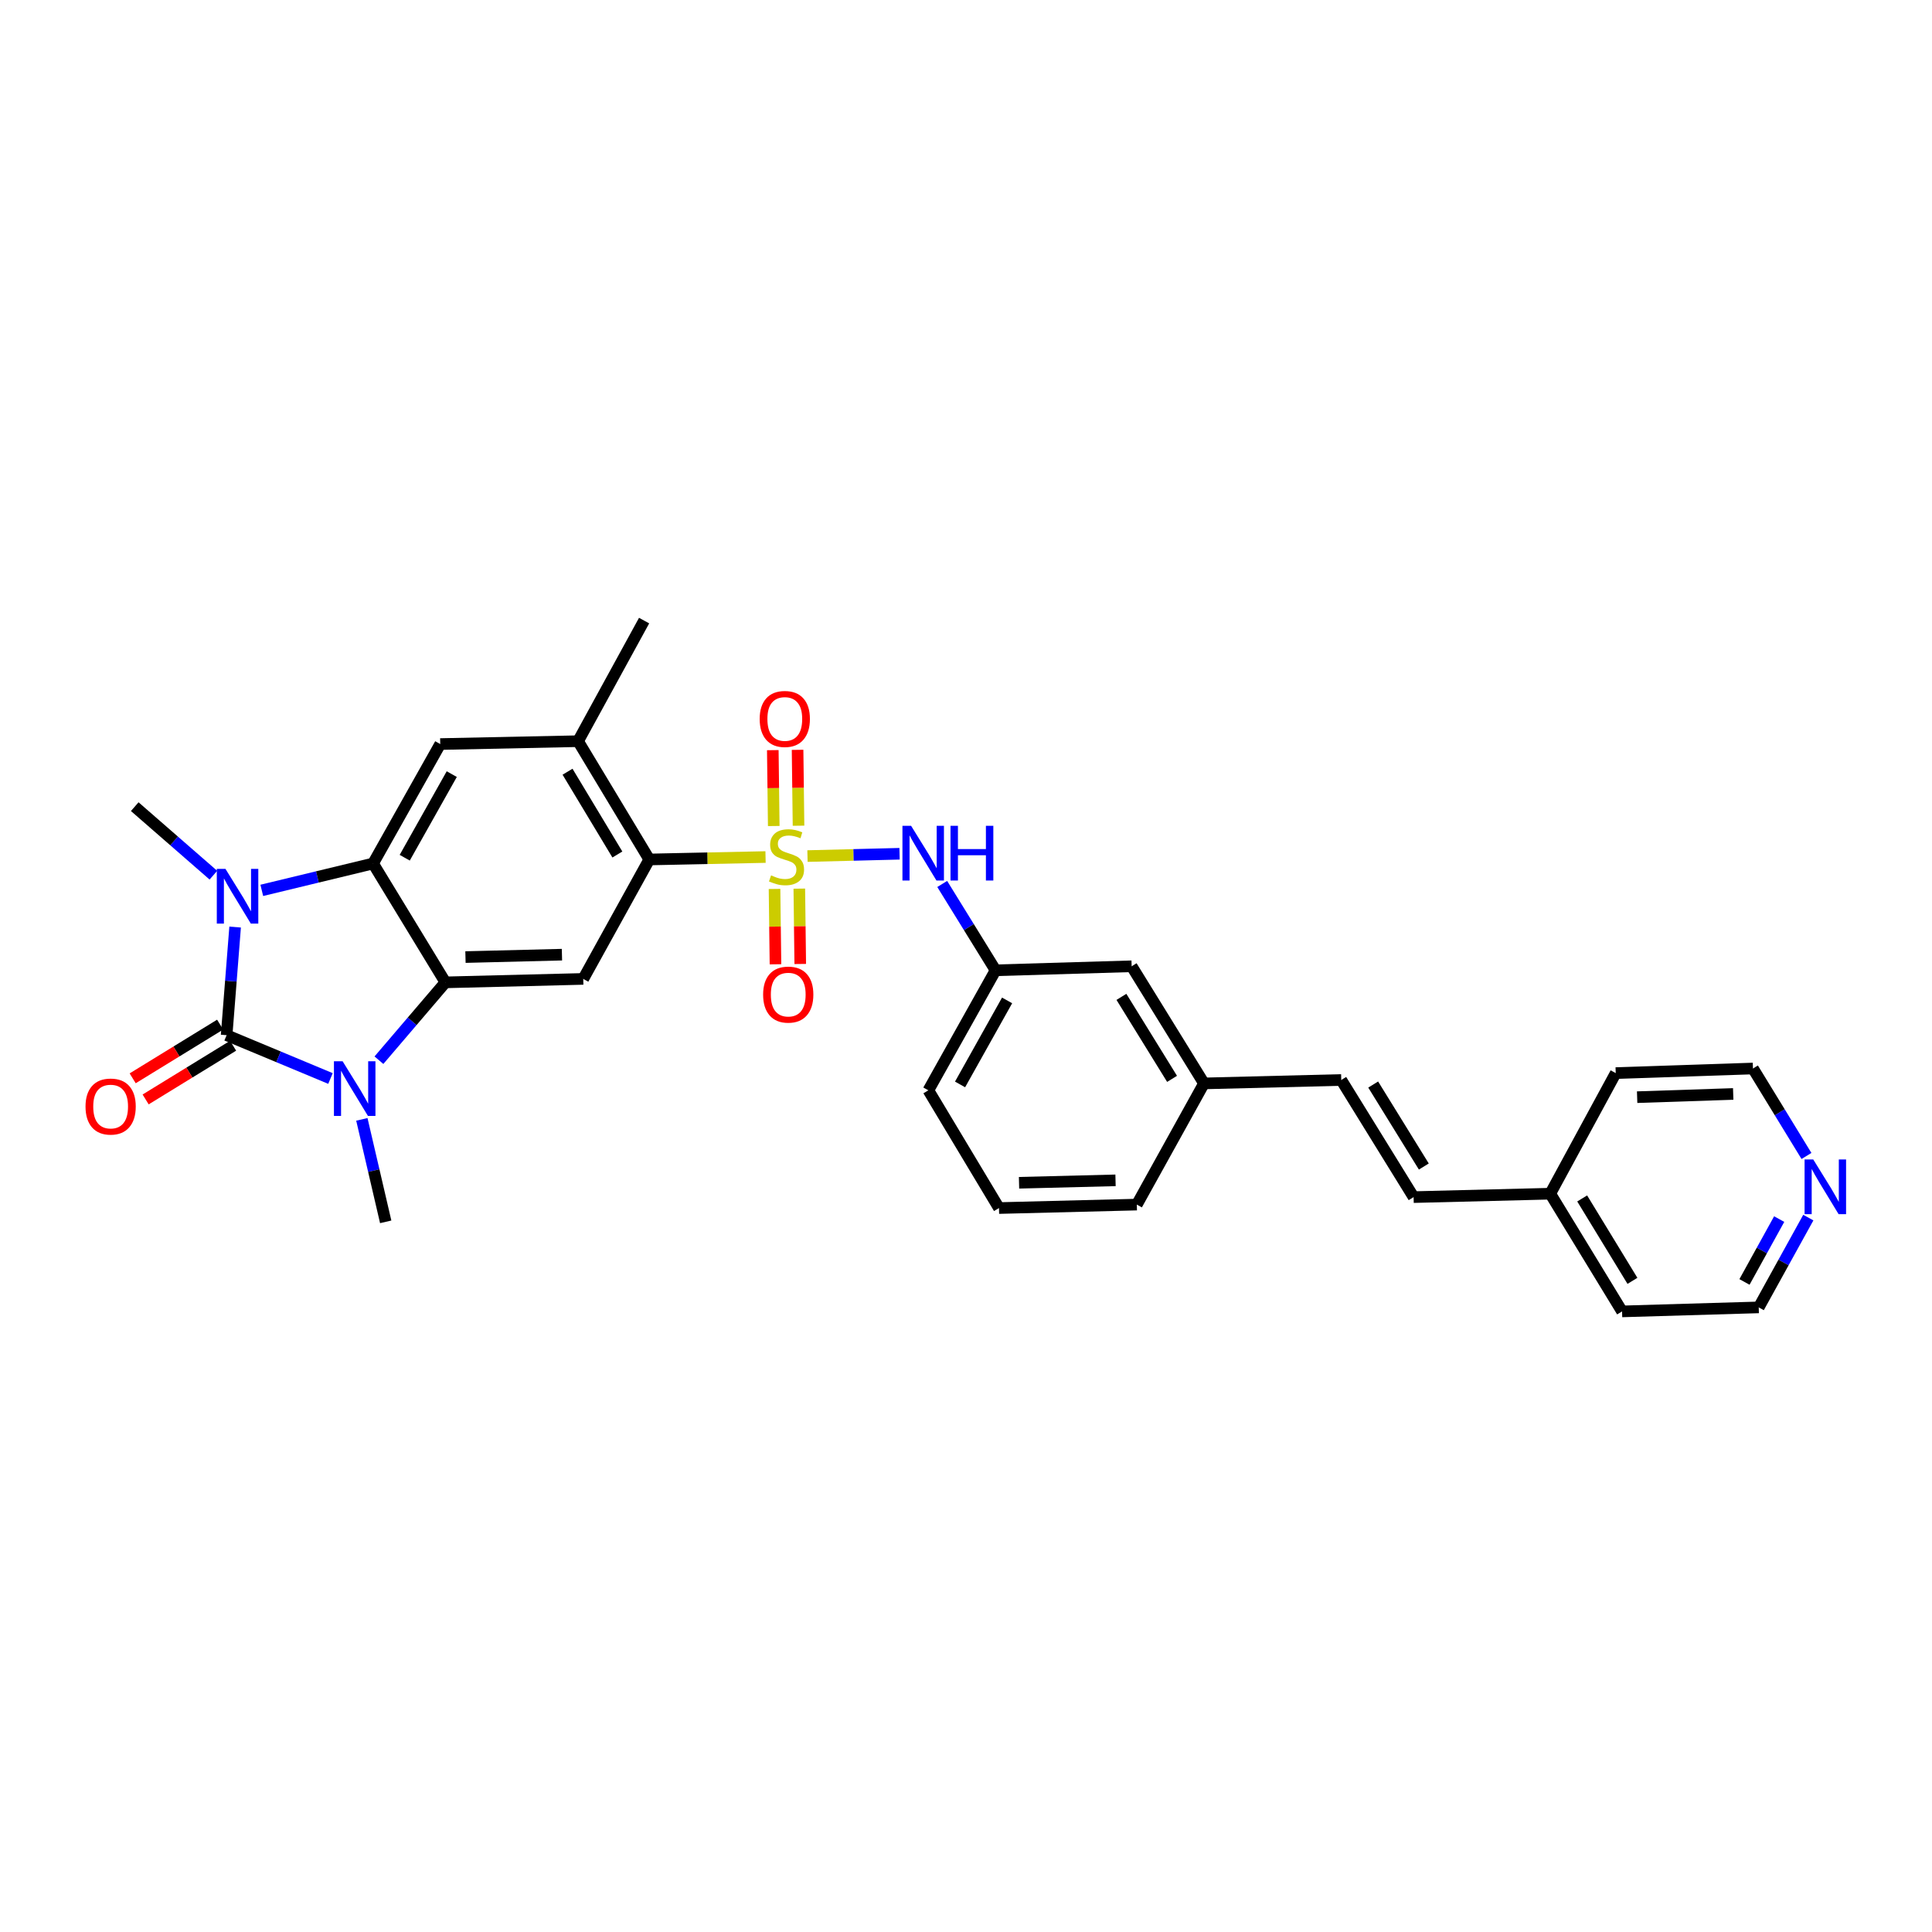 <?xml version='1.0' encoding='iso-8859-1'?>
<svg version='1.1' baseProfile='full'
              xmlns='http://www.w3.org/2000/svg'
                      xmlns:rdkit='http://www.rdkit.org/xml'
                      xmlns:xlink='http://www.w3.org/1999/xlink'
                  xml:space='preserve'
width='1000px' height='1000px' viewBox='0 0 1000 1000'>
<!-- END OF HEADER -->
<rect style='opacity:1.0;fill:#FFFFFF;stroke:none' width='1000' height='1000' x='0' y='0'> </rect>
<path class='bond-5' d='M 396.244,443.6 L 366.155,444.23' style='fill:none;fill-rule:evenodd;stroke:#CCCC00;stroke-width:6px;stroke-linecap:butt;stroke-linejoin:miter;stroke-opacity:1' />
<path class='bond-5' d='M 366.155,444.23 L 336.066,444.861' style='fill:none;fill-rule:evenodd;stroke:#000000;stroke-width:6px;stroke-linecap:butt;stroke-linejoin:miter;stroke-opacity:1' />
<path class='bond-8' d='M 417.95,443.1 L 441.777,442.503' style='fill:none;fill-rule:evenodd;stroke:#CCCC00;stroke-width:6px;stroke-linecap:butt;stroke-linejoin:miter;stroke-opacity:1' />
<path class='bond-8' d='M 441.777,442.503 L 465.605,441.905' style='fill:none;fill-rule:evenodd;stroke:#0000FF;stroke-width:6px;stroke-linecap:butt;stroke-linejoin:miter;stroke-opacity:1' />
<path class='bond-10' d='M 413.314,427.389 L 413.069,407.75' style='fill:none;fill-rule:evenodd;stroke:#CCCC00;stroke-width:6px;stroke-linecap:butt;stroke-linejoin:miter;stroke-opacity:1' />
<path class='bond-10' d='M 413.069,407.75 L 412.823,388.112' style='fill:none;fill-rule:evenodd;stroke:#FF0000;stroke-width:6px;stroke-linecap:butt;stroke-linejoin:miter;stroke-opacity:1' />
<path class='bond-10' d='M 400.49,427.549 L 400.245,407.91' style='fill:none;fill-rule:evenodd;stroke:#CCCC00;stroke-width:6px;stroke-linecap:butt;stroke-linejoin:miter;stroke-opacity:1' />
<path class='bond-10' d='M 400.245,407.91 L 400,388.272' style='fill:none;fill-rule:evenodd;stroke:#FF0000;stroke-width:6px;stroke-linecap:butt;stroke-linejoin:miter;stroke-opacity:1' />
<path class='bond-11' d='M 400.897,460.116 L 401.14,479.614' style='fill:none;fill-rule:evenodd;stroke:#CCCC00;stroke-width:6px;stroke-linecap:butt;stroke-linejoin:miter;stroke-opacity:1' />
<path class='bond-11' d='M 401.14,479.614 L 401.384,499.113' style='fill:none;fill-rule:evenodd;stroke:#FF0000;stroke-width:6px;stroke-linecap:butt;stroke-linejoin:miter;stroke-opacity:1' />
<path class='bond-11' d='M 413.72,459.956 L 413.964,479.454' style='fill:none;fill-rule:evenodd;stroke:#CCCC00;stroke-width:6px;stroke-linecap:butt;stroke-linejoin:miter;stroke-opacity:1' />
<path class='bond-11' d='M 413.964,479.454 L 414.207,498.953' style='fill:none;fill-rule:evenodd;stroke:#FF0000;stroke-width:6px;stroke-linecap:butt;stroke-linejoin:miter;stroke-opacity:1' />
<path class='bond-0' d='M 117.3,535.809 L 144.176,547.017' style='fill:none;fill-rule:evenodd;stroke:#000000;stroke-width:6px;stroke-linecap:butt;stroke-linejoin:miter;stroke-opacity:1' />
<path class='bond-0' d='M 144.176,547.017 L 171.053,558.226' style='fill:none;fill-rule:evenodd;stroke:#0000FF;stroke-width:6px;stroke-linecap:butt;stroke-linejoin:miter;stroke-opacity:1' />
<path class='bond-12' d='M 113.945,530.345 L 91.309,544.242' style='fill:none;fill-rule:evenodd;stroke:#000000;stroke-width:6px;stroke-linecap:butt;stroke-linejoin:miter;stroke-opacity:1' />
<path class='bond-12' d='M 91.309,544.242 L 68.672,558.139' style='fill:none;fill-rule:evenodd;stroke:#FF0000;stroke-width:6px;stroke-linecap:butt;stroke-linejoin:miter;stroke-opacity:1' />
<path class='bond-12' d='M 120.655,541.274 L 98.018,555.171' style='fill:none;fill-rule:evenodd;stroke:#000000;stroke-width:6px;stroke-linecap:butt;stroke-linejoin:miter;stroke-opacity:1' />
<path class='bond-12' d='M 98.018,555.171 L 75.382,569.068' style='fill:none;fill-rule:evenodd;stroke:#FF0000;stroke-width:6px;stroke-linecap:butt;stroke-linejoin:miter;stroke-opacity:1' />
<path class='bond-32' d='M 117.3,535.809 L 119.5,507.829' style='fill:none;fill-rule:evenodd;stroke:#000000;stroke-width:6px;stroke-linecap:butt;stroke-linejoin:miter;stroke-opacity:1' />
<path class='bond-32' d='M 119.5,507.829 L 121.701,479.848' style='fill:none;fill-rule:evenodd;stroke:#0000FF;stroke-width:6px;stroke-linecap:butt;stroke-linejoin:miter;stroke-opacity:1' />
<path class='bond-1' d='M 196.136,548.762 L 213.342,528.617' style='fill:none;fill-rule:evenodd;stroke:#0000FF;stroke-width:6px;stroke-linecap:butt;stroke-linejoin:miter;stroke-opacity:1' />
<path class='bond-1' d='M 213.342,528.617 L 230.548,508.471' style='fill:none;fill-rule:evenodd;stroke:#000000;stroke-width:6px;stroke-linecap:butt;stroke-linejoin:miter;stroke-opacity:1' />
<path class='bond-18' d='M 187.297,579.384 L 193.469,605.903' style='fill:none;fill-rule:evenodd;stroke:#0000FF;stroke-width:6px;stroke-linecap:butt;stroke-linejoin:miter;stroke-opacity:1' />
<path class='bond-18' d='M 193.469,605.903 L 199.641,632.421' style='fill:none;fill-rule:evenodd;stroke:#000000;stroke-width:6px;stroke-linecap:butt;stroke-linejoin:miter;stroke-opacity:1' />
<path class='bond-2' d='M 135.501,460.854 L 164.297,453.898' style='fill:none;fill-rule:evenodd;stroke:#0000FF;stroke-width:6px;stroke-linecap:butt;stroke-linejoin:miter;stroke-opacity:1' />
<path class='bond-2' d='M 164.297,453.898 L 193.093,446.942' style='fill:none;fill-rule:evenodd;stroke:#000000;stroke-width:6px;stroke-linecap:butt;stroke-linejoin:miter;stroke-opacity:1' />
<path class='bond-17' d='M 110.452,452.991 L 90.097,435.257' style='fill:none;fill-rule:evenodd;stroke:#0000FF;stroke-width:6px;stroke-linecap:butt;stroke-linejoin:miter;stroke-opacity:1' />
<path class='bond-17' d='M 90.097,435.257 L 69.742,417.523' style='fill:none;fill-rule:evenodd;stroke:#000000;stroke-width:6px;stroke-linecap:butt;stroke-linejoin:miter;stroke-opacity:1' />
<path class='bond-3' d='M 230.548,508.471 L 301.889,506.683' style='fill:none;fill-rule:evenodd;stroke:#000000;stroke-width:6px;stroke-linecap:butt;stroke-linejoin:miter;stroke-opacity:1' />
<path class='bond-3' d='M 240.928,495.383 L 290.866,494.131' style='fill:none;fill-rule:evenodd;stroke:#000000;stroke-width:6px;stroke-linecap:butt;stroke-linejoin:miter;stroke-opacity:1' />
<path class='bond-30' d='M 230.548,508.471 L 193.093,446.942' style='fill:none;fill-rule:evenodd;stroke:#000000;stroke-width:6px;stroke-linecap:butt;stroke-linejoin:miter;stroke-opacity:1' />
<path class='bond-4' d='M 193.093,446.942 L 227.869,385.12' style='fill:none;fill-rule:evenodd;stroke:#000000;stroke-width:6px;stroke-linecap:butt;stroke-linejoin:miter;stroke-opacity:1' />
<path class='bond-4' d='M 209.487,443.956 L 233.83,400.681' style='fill:none;fill-rule:evenodd;stroke:#000000;stroke-width:6px;stroke-linecap:butt;stroke-linejoin:miter;stroke-opacity:1' />
<path class='bond-6' d='M 336.066,444.861 L 301.889,506.683' style='fill:none;fill-rule:evenodd;stroke:#000000;stroke-width:6px;stroke-linecap:butt;stroke-linejoin:miter;stroke-opacity:1' />
<path class='bond-9' d='M 336.066,444.861 L 299.21,383.638' style='fill:none;fill-rule:evenodd;stroke:#000000;stroke-width:6px;stroke-linecap:butt;stroke-linejoin:miter;stroke-opacity:1' />
<path class='bond-9' d='M 319.551,442.292 L 293.751,399.436' style='fill:none;fill-rule:evenodd;stroke:#000000;stroke-width:6px;stroke-linecap:butt;stroke-linejoin:miter;stroke-opacity:1' />
<path class='bond-7' d='M 227.869,385.12 L 299.21,383.638' style='fill:none;fill-rule:evenodd;stroke:#000000;stroke-width:6px;stroke-linecap:butt;stroke-linejoin:miter;stroke-opacity:1' />
<path class='bond-15' d='M 487.691,457.54 L 501.494,479.885' style='fill:none;fill-rule:evenodd;stroke:#0000FF;stroke-width:6px;stroke-linecap:butt;stroke-linejoin:miter;stroke-opacity:1' />
<path class='bond-15' d='M 501.494,479.885 L 515.298,502.23' style='fill:none;fill-rule:evenodd;stroke:#000000;stroke-width:6px;stroke-linecap:butt;stroke-linejoin:miter;stroke-opacity:1' />
<path class='bond-22' d='M 299.21,383.638 L 333.388,321.218' style='fill:none;fill-rule:evenodd;stroke:#000000;stroke-width:6px;stroke-linecap:butt;stroke-linejoin:miter;stroke-opacity:1' />
<path class='bond-13' d='M 694.23,559 L 623.188,560.774' style='fill:none;fill-rule:evenodd;stroke:#000000;stroke-width:6px;stroke-linecap:butt;stroke-linejoin:miter;stroke-opacity:1' />
<path class='bond-14' d='M 694.23,559 L 731.678,619.625' style='fill:none;fill-rule:evenodd;stroke:#000000;stroke-width:6px;stroke-linecap:butt;stroke-linejoin:miter;stroke-opacity:1' />
<path class='bond-14' d='M 710.758,561.354 L 736.971,603.792' style='fill:none;fill-rule:evenodd;stroke:#000000;stroke-width:6px;stroke-linecap:butt;stroke-linejoin:miter;stroke-opacity:1' />
<path class='bond-21' d='M 731.678,619.625 L 802.412,617.851' style='fill:none;fill-rule:evenodd;stroke:#000000;stroke-width:6px;stroke-linecap:butt;stroke-linejoin:miter;stroke-opacity:1' />
<path class='bond-20' d='M 515.298,502.23 L 585.74,500.142' style='fill:none;fill-rule:evenodd;stroke:#000000;stroke-width:6px;stroke-linecap:butt;stroke-linejoin:miter;stroke-opacity:1' />
<path class='bond-26' d='M 515.298,502.23 L 480.522,564.351' style='fill:none;fill-rule:evenodd;stroke:#000000;stroke-width:6px;stroke-linecap:butt;stroke-linejoin:miter;stroke-opacity:1' />
<path class='bond-26' d='M 521.272,517.813 L 496.928,561.298' style='fill:none;fill-rule:evenodd;stroke:#000000;stroke-width:6px;stroke-linecap:butt;stroke-linejoin:miter;stroke-opacity:1' />
<path class='bond-16' d='M 935.983,630.224 L 923.15,653.463' style='fill:none;fill-rule:evenodd;stroke:#0000FF;stroke-width:6px;stroke-linecap:butt;stroke-linejoin:miter;stroke-opacity:1' />
<path class='bond-16' d='M 923.15,653.463 L 910.317,676.702' style='fill:none;fill-rule:evenodd;stroke:#000000;stroke-width:6px;stroke-linecap:butt;stroke-linejoin:miter;stroke-opacity:1' />
<path class='bond-16' d='M 920.907,630.996 L 911.924,647.264' style='fill:none;fill-rule:evenodd;stroke:#0000FF;stroke-width:6px;stroke-linecap:butt;stroke-linejoin:miter;stroke-opacity:1' />
<path class='bond-16' d='M 911.924,647.264 L 902.941,663.531' style='fill:none;fill-rule:evenodd;stroke:#000000;stroke-width:6px;stroke-linecap:butt;stroke-linejoin:miter;stroke-opacity:1' />
<path class='bond-33' d='M 935.027,598.327 L 921.179,575.693' style='fill:none;fill-rule:evenodd;stroke:#0000FF;stroke-width:6px;stroke-linecap:butt;stroke-linejoin:miter;stroke-opacity:1' />
<path class='bond-33' d='M 921.179,575.693 L 907.332,553.058' style='fill:none;fill-rule:evenodd;stroke:#000000;stroke-width:6px;stroke-linecap:butt;stroke-linejoin:miter;stroke-opacity:1' />
<path class='bond-19' d='M 623.188,560.774 L 585.74,500.142' style='fill:none;fill-rule:evenodd;stroke:#000000;stroke-width:6px;stroke-linecap:butt;stroke-linejoin:miter;stroke-opacity:1' />
<path class='bond-19' d='M 606.66,558.419 L 580.446,515.976' style='fill:none;fill-rule:evenodd;stroke:#000000;stroke-width:6px;stroke-linecap:butt;stroke-linejoin:miter;stroke-opacity:1' />
<path class='bond-31' d='M 623.188,560.774 L 588.419,623.494' style='fill:none;fill-rule:evenodd;stroke:#000000;stroke-width:6px;stroke-linecap:butt;stroke-linejoin:miter;stroke-opacity:1' />
<path class='bond-28' d='M 802.412,617.851 L 836.298,555.431' style='fill:none;fill-rule:evenodd;stroke:#000000;stroke-width:6px;stroke-linecap:butt;stroke-linejoin:miter;stroke-opacity:1' />
<path class='bond-29' d='M 802.412,617.851 L 839.575,678.782' style='fill:none;fill-rule:evenodd;stroke:#000000;stroke-width:6px;stroke-linecap:butt;stroke-linejoin:miter;stroke-opacity:1' />
<path class='bond-29' d='M 818.936,620.313 L 844.95,662.965' style='fill:none;fill-rule:evenodd;stroke:#000000;stroke-width:6px;stroke-linecap:butt;stroke-linejoin:miter;stroke-opacity:1' />
<path class='bond-23' d='M 517.072,625.289 L 480.522,564.351' style='fill:none;fill-rule:evenodd;stroke:#000000;stroke-width:6px;stroke-linecap:butt;stroke-linejoin:miter;stroke-opacity:1' />
<path class='bond-27' d='M 517.072,625.289 L 588.419,623.494' style='fill:none;fill-rule:evenodd;stroke:#000000;stroke-width:6px;stroke-linecap:butt;stroke-linejoin:miter;stroke-opacity:1' />
<path class='bond-27' d='M 527.451,612.2 L 577.395,610.943' style='fill:none;fill-rule:evenodd;stroke:#000000;stroke-width:6px;stroke-linecap:butt;stroke-linejoin:miter;stroke-opacity:1' />
<path class='bond-24' d='M 907.332,553.058 L 836.298,555.431' style='fill:none;fill-rule:evenodd;stroke:#000000;stroke-width:6px;stroke-linecap:butt;stroke-linejoin:miter;stroke-opacity:1' />
<path class='bond-24' d='M 897.105,566.232 L 847.381,567.892' style='fill:none;fill-rule:evenodd;stroke:#000000;stroke-width:6px;stroke-linecap:butt;stroke-linejoin:miter;stroke-opacity:1' />
<path class='bond-25' d='M 910.317,676.702 L 839.575,678.782' style='fill:none;fill-rule:evenodd;stroke:#000000;stroke-width:6px;stroke-linecap:butt;stroke-linejoin:miter;stroke-opacity:1' />
<path  class='atom-0' d='M 399.101 453.092
Q 399.421 453.212, 400.741 453.772
Q 402.061 454.332, 403.501 454.692
Q 404.981 455.012, 406.421 455.012
Q 409.101 455.012, 410.661 453.732
Q 412.221 452.412, 412.221 450.132
Q 412.221 448.572, 411.421 447.612
Q 410.661 446.652, 409.461 446.132
Q 408.261 445.612, 406.261 445.012
Q 403.741 444.252, 402.221 443.532
Q 400.741 442.812, 399.661 441.292
Q 398.621 439.772, 398.621 437.212
Q 398.621 433.652, 401.021 431.452
Q 403.461 429.252, 408.261 429.252
Q 411.541 429.252, 415.261 430.812
L 414.341 433.892
Q 410.941 432.492, 408.381 432.492
Q 405.621 432.492, 404.101 433.652
Q 402.581 434.772, 402.621 436.732
Q 402.621 438.252, 403.381 439.172
Q 404.181 440.092, 405.301 440.612
Q 406.461 441.132, 408.381 441.732
Q 410.941 442.532, 412.461 443.332
Q 413.981 444.132, 415.061 445.772
Q 416.181 447.372, 416.181 450.132
Q 416.181 454.052, 413.541 456.172
Q 410.941 458.252, 406.581 458.252
Q 404.061 458.252, 402.141 457.692
Q 400.261 457.172, 398.021 456.252
L 399.101 453.092
' fill='#CCCC00'/>
<path  class='atom-2' d='M 177.329 549.293
L 186.609 564.293
Q 187.529 565.773, 189.009 568.453
Q 190.489 571.133, 190.569 571.293
L 190.569 549.293
L 194.329 549.293
L 194.329 577.613
L 190.449 577.613
L 180.489 561.213
Q 179.329 559.293, 178.089 557.093
Q 176.889 554.893, 176.529 554.213
L 176.529 577.613
L 172.849 577.613
L 172.849 549.293
L 177.329 549.293
' fill='#0000FF'/>
<path  class='atom-3' d='M 116.697 449.724
L 125.977 464.724
Q 126.897 466.204, 128.377 468.884
Q 129.857 471.564, 129.937 471.724
L 129.937 449.724
L 133.697 449.724
L 133.697 478.044
L 129.817 478.044
L 119.857 461.644
Q 118.697 459.724, 117.457 457.524
Q 116.257 455.324, 115.897 454.644
L 115.897 478.044
L 112.217 478.044
L 112.217 449.724
L 116.697 449.724
' fill='#0000FF'/>
<path  class='atom-9' d='M 471.583 427.438
L 480.863 442.438
Q 481.783 443.918, 483.263 446.598
Q 484.743 449.278, 484.823 449.438
L 484.823 427.438
L 488.583 427.438
L 488.583 455.758
L 484.703 455.758
L 474.743 439.358
Q 473.583 437.438, 472.343 435.238
Q 471.143 433.038, 470.783 432.358
L 470.783 455.758
L 467.103 455.758
L 467.103 427.438
L 471.583 427.438
' fill='#0000FF'/>
<path  class='atom-9' d='M 491.983 427.438
L 495.823 427.438
L 495.823 439.478
L 510.303 439.478
L 510.303 427.438
L 514.143 427.438
L 514.143 455.758
L 510.303 455.758
L 510.303 442.678
L 495.823 442.678
L 495.823 455.758
L 491.983 455.758
L 491.983 427.438
' fill='#0000FF'/>
<path  class='atom-11' d='M 393.21 372.126
Q 393.21 365.326, 396.57 361.526
Q 399.93 357.726, 406.21 357.726
Q 412.49 357.726, 415.85 361.526
Q 419.21 365.326, 419.21 372.126
Q 419.21 379.006, 415.81 382.926
Q 412.41 386.806, 406.21 386.806
Q 399.97 386.806, 396.57 382.926
Q 393.21 379.046, 393.21 372.126
M 406.21 383.606
Q 410.53 383.606, 412.85 380.726
Q 415.21 377.806, 415.21 372.126
Q 415.21 366.566, 412.85 363.766
Q 410.53 360.926, 406.21 360.926
Q 401.89 360.926, 399.53 363.726
Q 397.21 366.526, 397.21 372.126
Q 397.21 377.846, 399.53 380.726
Q 401.89 383.606, 406.21 383.606
' fill='#FF0000'/>
<path  class='atom-12' d='M 394.991 514.8
Q 394.991 508, 398.351 504.2
Q 401.711 500.4, 407.991 500.4
Q 414.271 500.4, 417.631 504.2
Q 420.991 508, 420.991 514.8
Q 420.991 521.68, 417.591 525.6
Q 414.191 529.48, 407.991 529.48
Q 401.751 529.48, 398.351 525.6
Q 394.991 521.72, 394.991 514.8
M 407.991 526.28
Q 412.311 526.28, 414.631 523.4
Q 416.991 520.48, 416.991 514.8
Q 416.991 509.24, 414.631 506.44
Q 412.311 503.6, 407.991 503.6
Q 403.671 503.6, 401.311 506.4
Q 398.991 509.2, 398.991 514.8
Q 398.991 520.52, 401.311 523.4
Q 403.671 526.28, 407.991 526.28
' fill='#FF0000'/>
<path  class='atom-13' d='M 44.266 572.746
Q 44.266 565.946, 47.626 562.146
Q 50.986 558.346, 57.266 558.346
Q 63.546 558.346, 66.906 562.146
Q 70.266 565.946, 70.266 572.746
Q 70.266 579.626, 66.866 583.546
Q 63.466 587.426, 57.266 587.426
Q 51.026 587.426, 47.626 583.546
Q 44.266 579.666, 44.266 572.746
M 57.266 584.226
Q 61.586 584.226, 63.906 581.346
Q 66.266 578.426, 66.266 572.746
Q 66.266 567.186, 63.906 564.386
Q 61.586 561.546, 57.266 561.546
Q 52.946 561.546, 50.586 564.346
Q 48.266 567.146, 48.266 572.746
Q 48.266 578.466, 50.586 581.346
Q 52.946 584.226, 57.266 584.226
' fill='#FF0000'/>
<path  class='atom-17' d='M 938.527 600.122
L 947.807 615.122
Q 948.727 616.602, 950.207 619.282
Q 951.687 621.962, 951.767 622.122
L 951.767 600.122
L 955.527 600.122
L 955.527 628.442
L 951.647 628.442
L 941.687 612.042
Q 940.527 610.122, 939.287 607.922
Q 938.087 605.722, 937.727 605.042
L 937.727 628.442
L 934.047 628.442
L 934.047 600.122
L 938.527 600.122
' fill='#0000FF'/>
</svg>
